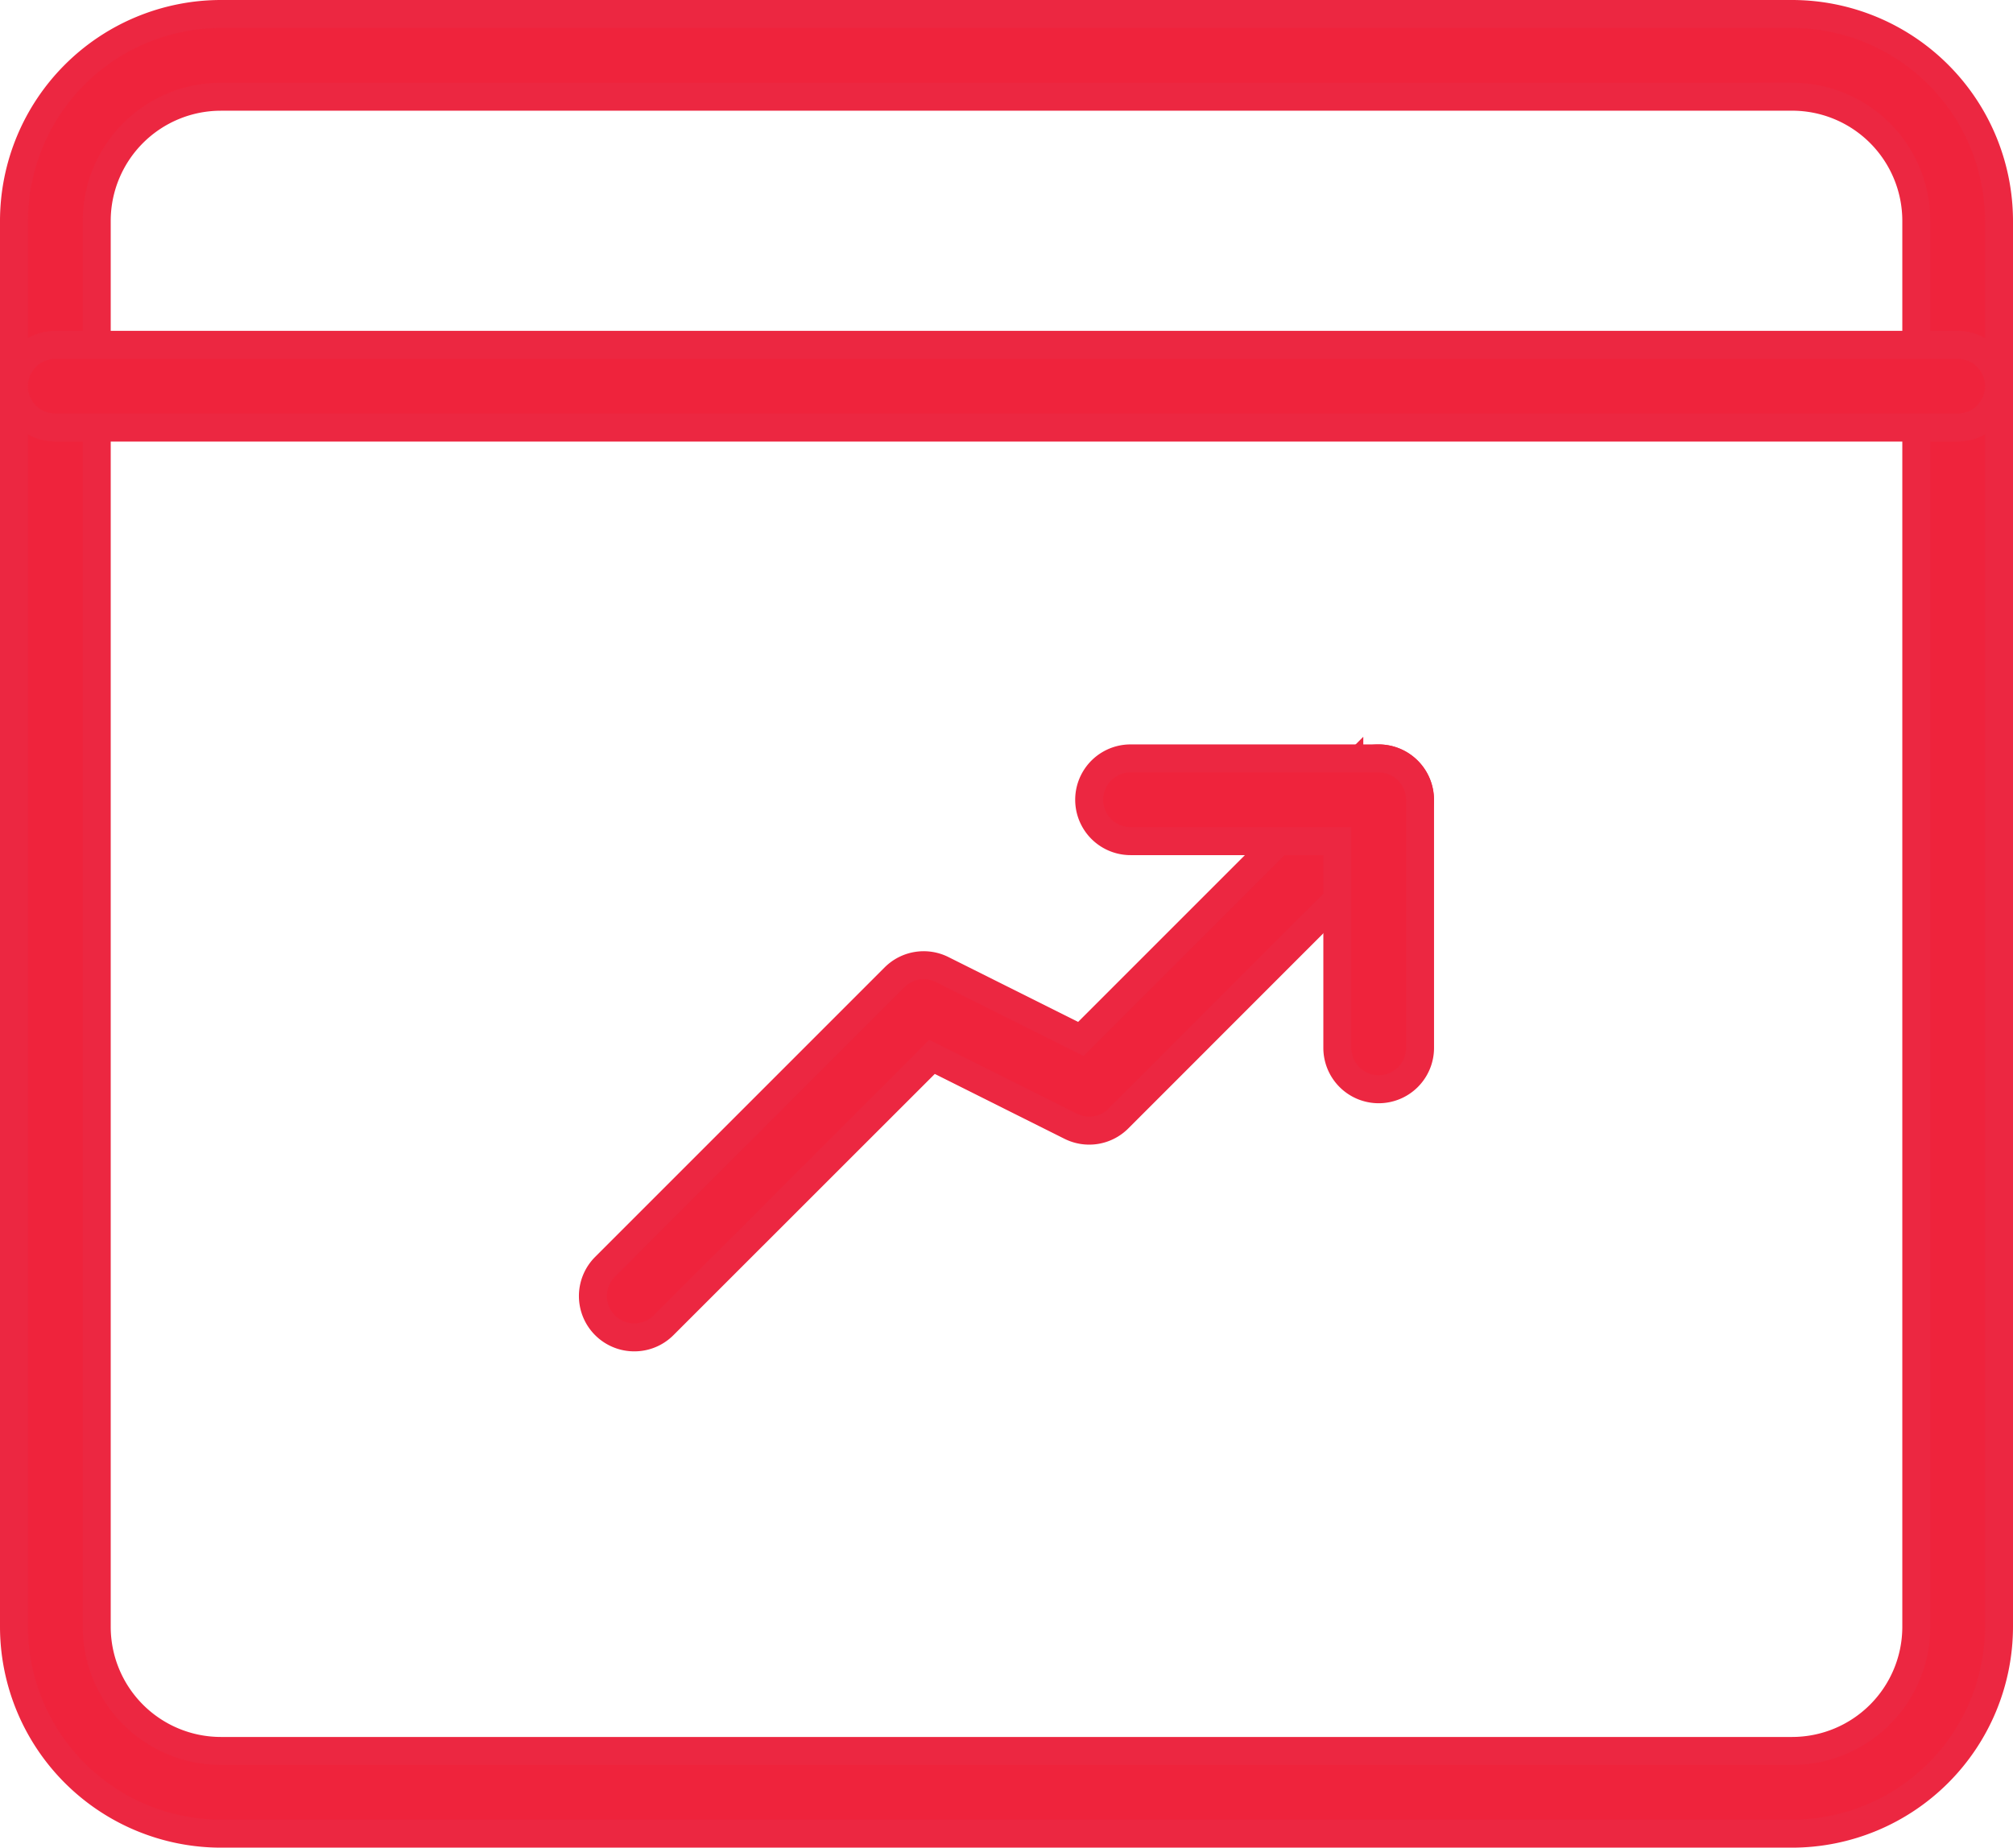 <svg xmlns="http://www.w3.org/2000/svg" width="71.909" height="66" viewBox="0 0 71.909 66"><defs><style>.a{fill:#ef233c;stroke:#ec2741;}</style></defs><g transform="translate(0.5 -0.5)"><path class="a" d="M63.523,66H7.386A7.4,7.4,0,0,1,0,58.614V8.386A7.4,7.4,0,0,1,7.386,1H63.523a7.4,7.4,0,0,1,7.386,7.386V58.614A7.4,7.4,0,0,1,63.523,66ZM7.386,3.955A4.437,4.437,0,0,0,2.955,8.386V58.614a4.437,4.437,0,0,0,4.432,4.432H63.523a4.437,4.437,0,0,0,4.432-4.432V8.386a4.437,4.437,0,0,0-4.432-4.432Z"/><path class="a" d="M69.432,7.955H1.477A1.477,1.477,0,1,1,1.477,5H69.432a1.477,1.477,0,0,1,0,2.955Z" transform="translate(0 7.818)"/><path class="a" d="M8.478,30.68a1.476,1.476,0,0,1-1.046-2.52L17.773,17.819a1.474,1.474,0,0,1,1.7-.278l4.958,2.479,9.588-9.587a1.477,1.477,0,1,1,2.089,2.089L25.771,22.863a1.474,1.474,0,0,1-1.7.278l-4.958-2.479L9.521,30.249a1.472,1.472,0,0,1-1.043.431Z" transform="translate(13.681 17.592)"/><path class="a" d="M23.341,21.818a1.478,1.478,0,0,1-1.477-1.477V12.955H14.477a1.477,1.477,0,1,1,0-2.955h8.864a1.478,1.478,0,0,1,1.477,1.477v8.864A1.478,1.478,0,0,1,23.341,21.818Z" transform="translate(25.409 17.591)"/></g></svg>